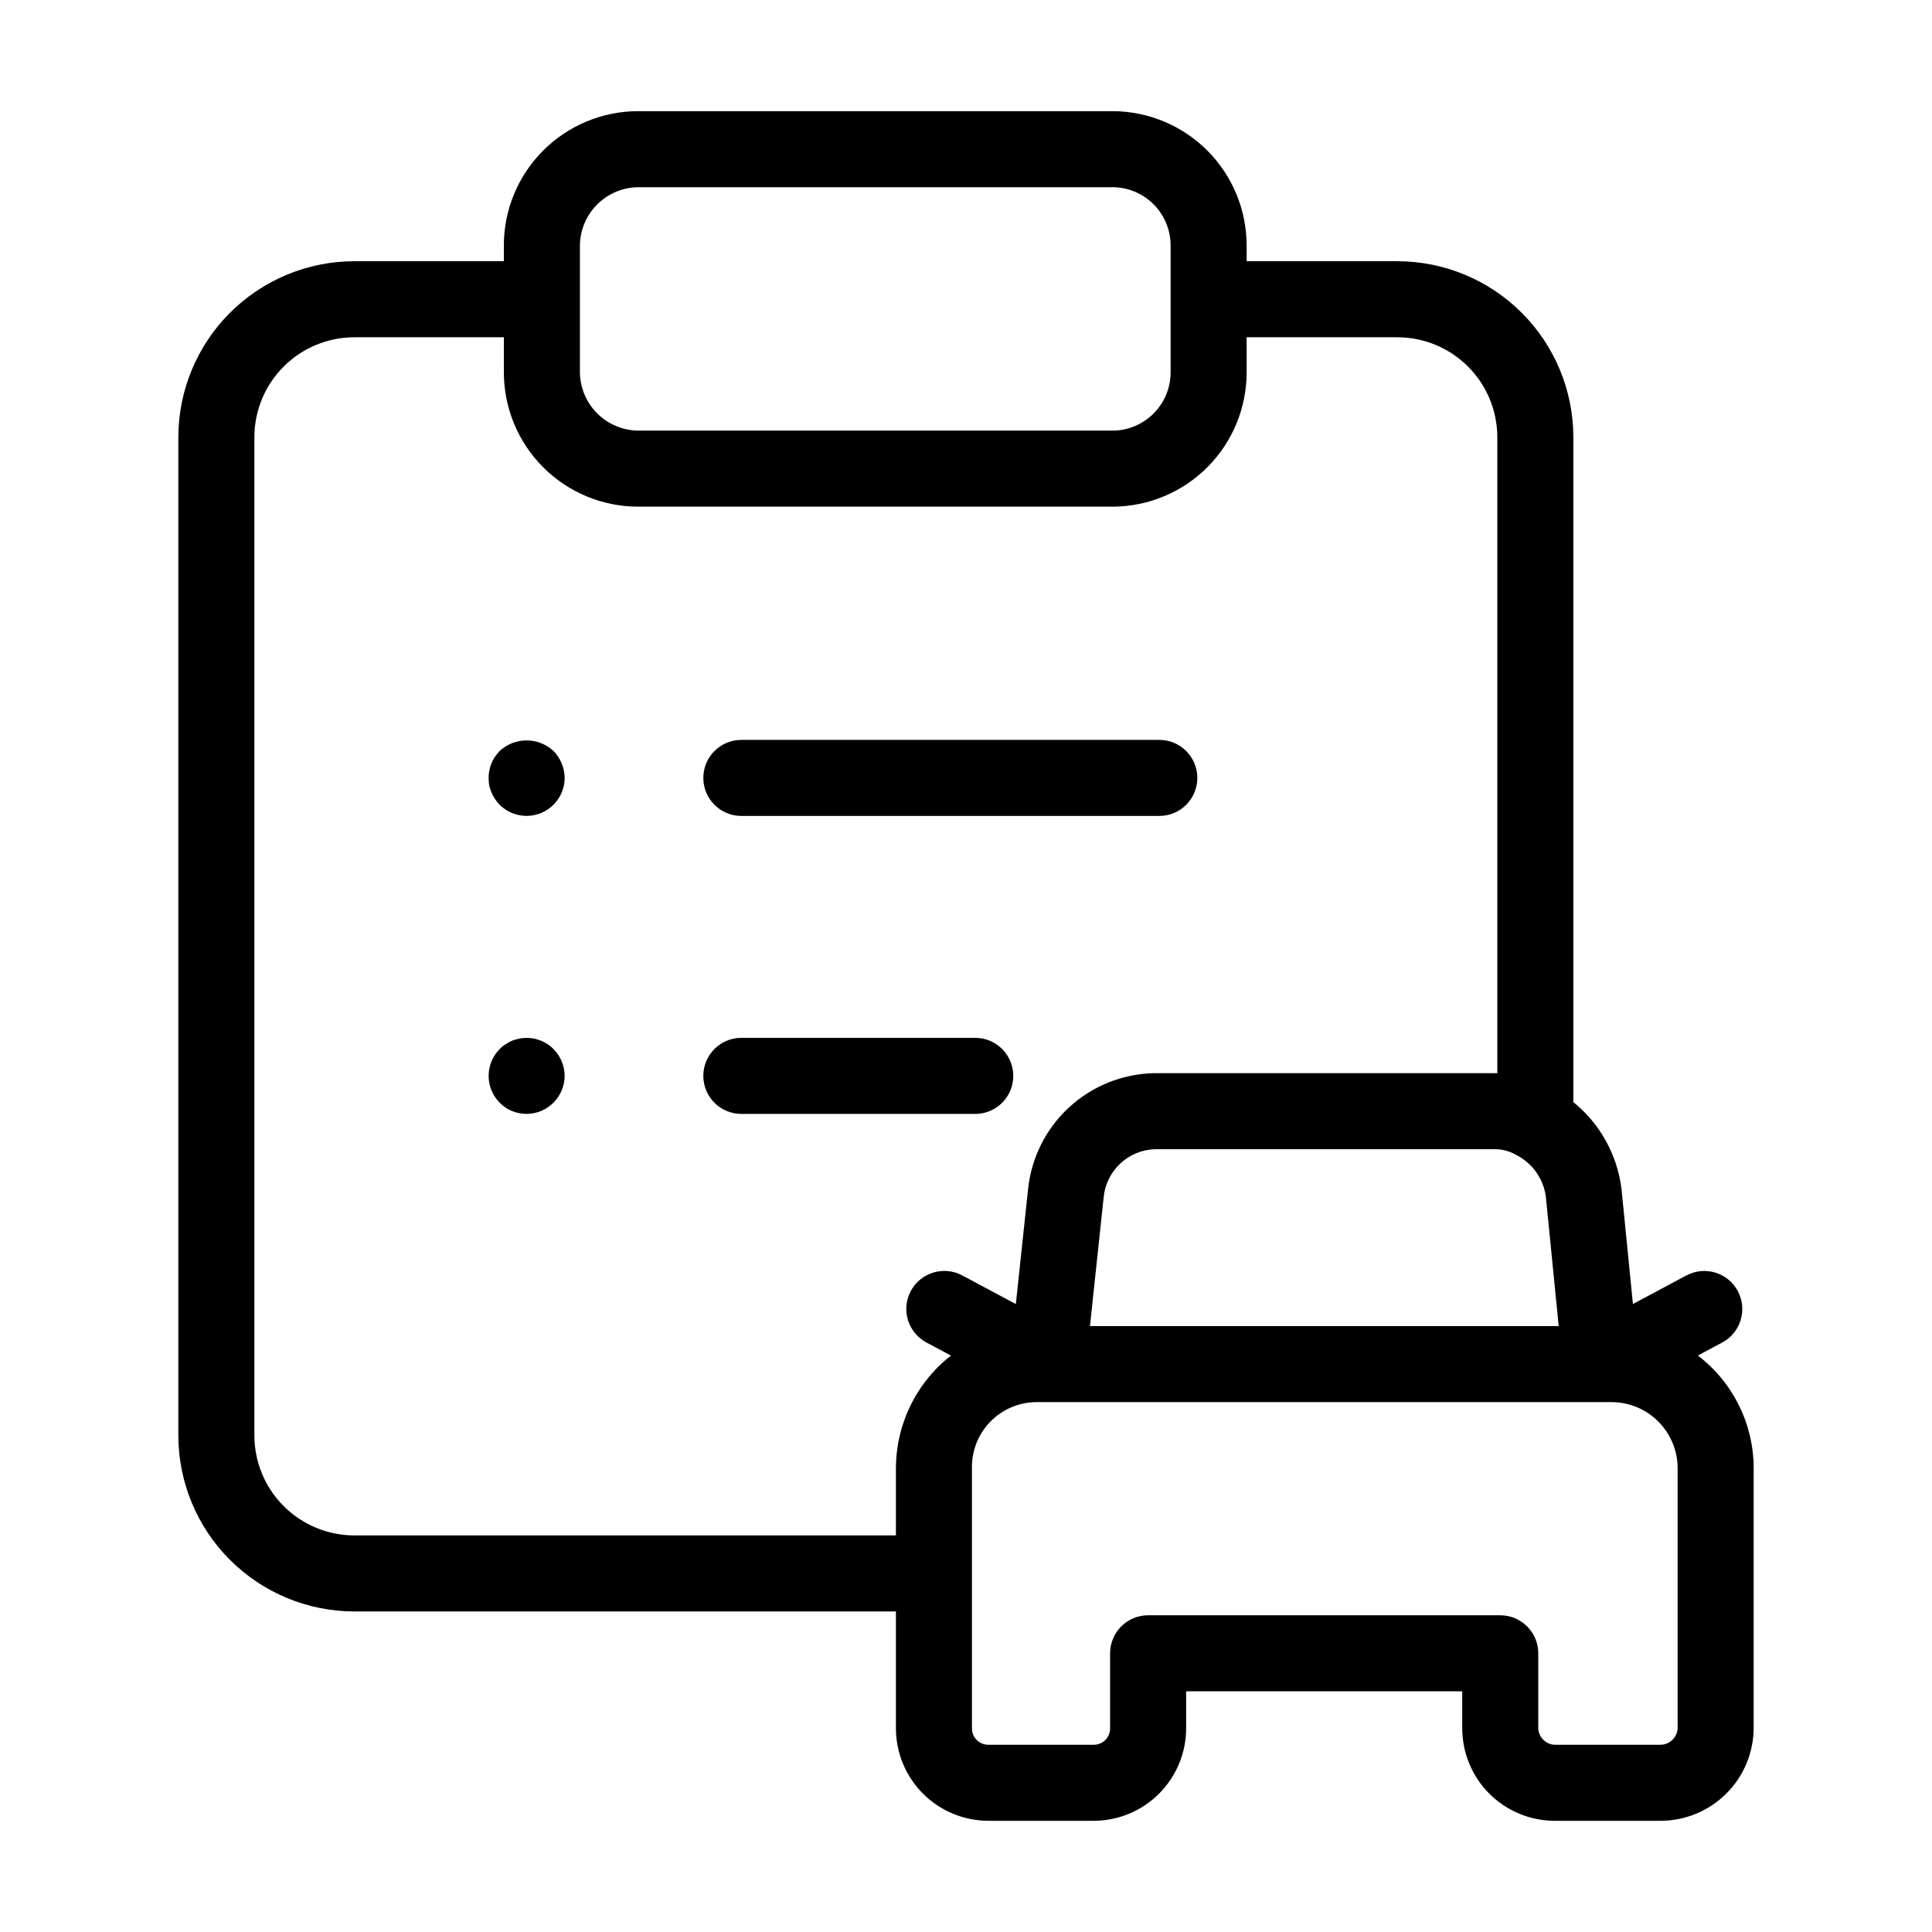 <?xml version="1.0" encoding="UTF-8"?>
<!-- Uploaded to: ICON Repo, www.iconrepo.com, Generator: ICON Repo Mixer Tools -->
<svg fill="#000000" width="800px" height="800px" version="1.1" viewBox="144 144 512 512" xmlns="http://www.w3.org/2000/svg">
 <g>
  <path d="m593.95 503.23 6.449-3.445v0.004c4.906-2.625 6.758-8.73 4.137-13.637-2.621-4.91-8.723-6.766-13.633-4.144l-14.16 7.562-3.023-30.441c-1.102-9.051-5.68-17.32-12.766-23.059v-176.21c-0.012-12.363-4.93-24.219-13.672-32.961-8.742-8.742-20.594-13.66-32.957-13.672h-39.953v-4.035c0.031-9.43-3.676-18.488-10.316-25.188-6.637-6.699-15.664-10.492-25.094-10.547h-126.03c-9.43 0.055-18.453 3.848-25.094 10.547-6.637 6.699-10.348 15.758-10.312 25.188v4.035h-39.629c-12.363 0.012-24.219 4.93-32.961 13.672-8.742 8.742-13.66 20.598-13.676 32.961v264.56c0.016 12.363 4.934 24.215 13.676 32.957 8.742 8.742 20.598 13.66 32.961 13.676h143.53v30.973-0.004c0.008 6.5 2.594 12.73 7.188 17.324s10.824 7.176 17.324 7.184h27.898c6.496-0.008 12.727-2.59 17.32-7.184 4.594-4.598 7.18-10.824 7.184-17.324v-9.805h73.168v9.805c0.008 6.5 2.59 12.727 7.184 17.324 4.594 4.594 10.824 7.176 17.32 7.184h27.902c6.539 0.035 12.824-2.523 17.48-7.117 4.656-4.598 7.297-10.848 7.348-17.391v-68.941c-0.012-11.711-5.481-22.75-14.789-29.852zm-157.47-41.918c0.668-6.988 6.371-12.426 13.387-12.758h90.109c2-0.035 3.973 0.465 5.715 1.445 0.168 0.098 0.336 0.195 0.512 0.285 4.125 2.238 6.914 6.336 7.477 10.992l3.391 34.145h-124.22zm-138.8-252.12c0.008-4.074 1.609-7.981 4.461-10.891 2.848-2.91 6.723-4.594 10.793-4.691h126.03c4.086 0.047 7.988 1.715 10.852 4.637 2.859 2.922 4.445 6.856 4.406 10.945v33.348c0.039 4.086-1.547 8.023-4.41 10.945-2.859 2.918-6.762 4.586-10.848 4.633h-126.03c-4.07-0.098-7.941-1.781-10.793-4.688-2.848-2.91-4.449-6.816-4.461-10.891zm-59.781 341.71c-7.019-0.008-13.754-2.801-18.719-7.766-4.965-4.965-7.758-11.695-7.766-18.715v-264.56c0.008-7.023 2.801-13.754 7.766-18.719 4.965-4.965 11.699-7.754 18.719-7.762h39.629v9.16c-0.031 9.43 3.676 18.488 10.316 25.188 6.637 6.695 15.66 10.488 25.09 10.543h126.03c9.43-0.055 18.453-3.848 25.094-10.543 6.637-6.699 10.348-15.758 10.316-25.188v-9.16h39.953c7.019 0.008 13.75 2.801 18.715 7.762 4.961 4.965 7.754 11.695 7.762 18.719v168.55c-0.277-0.004-0.551-0.012-0.828-0.012h-90.105c-8.375 0.164-16.402 3.391-22.562 9.066-6.156 5.676-10.023 13.414-10.867 21.746l-3.234 30.375-14.191-7.578c-2.356-1.266-5.121-1.543-7.684-0.77-2.559 0.773-4.707 2.535-5.969 4.898-1.262 2.359-1.531 5.121-0.75 7.684 0.777 2.559 2.543 4.703 4.906 5.957l6.519 3.481c-0.176 0.137-0.359 0.27-0.535 0.41-0.168 0.137-0.348 0.258-0.516 0.395-0.875 0.73-1.719 1.504-2.523 2.312-0.234 0.234-0.445 0.488-0.672 0.727-0.559 0.59-1.113 1.188-1.633 1.812-0.277 0.332-0.527 0.684-0.793 1.023-0.438 0.566-0.871 1.133-1.277 1.723-0.266 0.387-0.512 0.781-0.762 1.18-0.367 0.578-0.727 1.16-1.062 1.758-0.238 0.422-0.461 0.852-0.68 1.281-0.309 0.602-0.602 1.215-0.879 1.836-0.199 0.445-0.391 0.895-0.574 1.352-0.254 0.641-0.484 1.289-0.707 1.945-0.156 0.461-0.309 0.914-0.449 1.383-0.203 0.688-0.371 1.387-0.535 2.09-0.105 0.453-0.223 0.906-0.312 1.367-0.152 0.781-0.258 1.578-0.359 2.379-0.051 0.395-0.121 0.785-0.16 1.184-0.117 1.207-0.184 2.426-0.184 3.66v17.82zm350.69 51.121c-0.125 2.481-2.195 4.41-4.676 4.356h-27.902c-2.363-0.09-4.262-1.988-4.352-4.356v-19.879c0-5.566-4.512-10.078-10.078-10.078h-93.316c-5.566 0-10.078 4.512-10.078 10.078v19.883-0.004c0.016 1.16-0.441 2.273-1.262 3.094-0.816 0.82-1.934 1.273-3.09 1.262h-27.898c-1.16 0.012-2.277-0.441-3.094-1.262-0.82-0.816-1.277-1.934-1.266-3.094v-68.941c-0.09-4.613 1.68-9.07 4.91-12.367 3.234-3.293 7.656-5.144 12.273-5.141h2.809l0.039 0.004 0.035-0.004h146.63l0.035 0.004 0.039-0.004h2.738c4.641 0.008 9.09 1.852 12.371 5.137 3.281 3.281 5.129 7.731 5.133 12.371z"/>
  <path d="m292.84 346.29c-0.242-0.602-0.547-1.176-0.91-1.715-0.363-0.562-0.785-1.086-1.258-1.562-4.023-3.727-10.234-3.727-14.258 0-0.461 0.488-0.879 1.012-1.262 1.562-0.359 0.539-0.664 1.113-0.906 1.715-0.262 0.613-0.445 1.254-0.555 1.914-0.145 0.645-0.211 1.301-0.199 1.961 0 0.66 0.051 1.316 0.152 1.969 0.145 0.637 0.348 1.262 0.605 1.863 0.238 0.602 0.543 1.176 0.902 1.715 0.367 0.562 0.789 1.082 1.262 1.559 2.883 2.875 7.215 3.734 10.977 2.184 3.766-1.555 6.231-5.215 6.254-9.289-0.016-0.656-0.082-1.316-0.203-1.961-0.148-0.656-0.348-1.297-0.602-1.914z"/>
  <path d="m289.16 420.76c-0.559-0.371-1.148-0.691-1.762-0.961-0.609-0.23-1.23-0.418-1.867-0.555-1.297-0.254-2.629-0.254-3.93 0-0.652 0.133-1.293 0.316-1.914 0.555-0.598 0.27-1.172 0.59-1.711 0.961-0.578 0.344-1.105 0.77-1.562 1.258-3.898 3.934-3.898 10.27 0 14.203 0.484 0.48 1.004 0.918 1.562 1.316 0.543 0.348 1.113 0.652 1.711 0.902 1.234 0.496 2.551 0.754 3.879 0.758 5.547-0.043 10.031-4.527 10.074-10.074-0.012-2.668-1.082-5.223-2.969-7.106-0.441-0.488-0.949-0.914-1.512-1.258z"/>
  <path d="m340.46 360.23h110.77c5.562 0 10.074-4.512 10.074-10.078 0-5.562-4.512-10.074-10.074-10.074h-110.77c-5.562 0-10.074 4.512-10.074 10.074 0 5.566 4.512 10.078 10.074 10.078z"/>
  <path d="m412.53 429.12c0-5.566-4.512-10.074-10.078-10.078h-61.992c-5.562 0-10.074 4.512-10.074 10.078s4.512 10.078 10.074 10.078h61.992c5.566-0.004 10.078-4.512 10.078-10.078z"/>
 </g>
</svg>